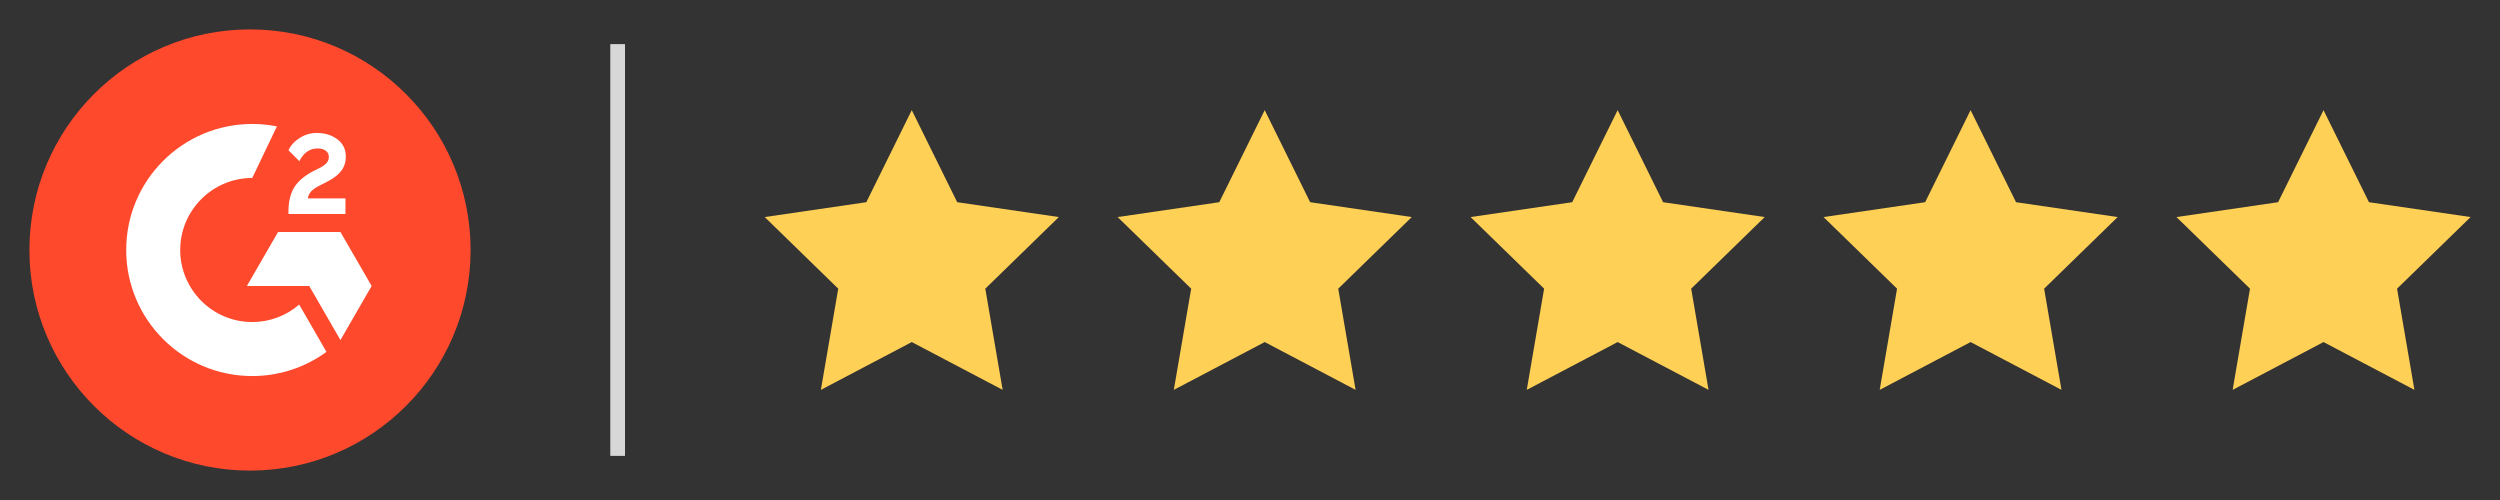 <svg width="170" height="34" viewBox="0 0 170 34" fill="none" xmlns="http://www.w3.org/2000/svg">
<rect x="0" y="0" width="170" height="34" fill="#333333" stroke="none"/>
<g clip-path="url(#clip0_3040_652)">
<path d="M17 32C25.284 32 32 25.284 32 17C32 8.716 25.284 2 17 2C8.716 2 2 8.716 2 17C2 25.284 8.716 32 17 32Z" fill="#FF492C"/>
<path d="M23.492 13.49H20.93C20.999 13.088 21.248 12.863 21.752 12.608L22.223 12.368C23.066 11.936 23.516 11.447 23.516 10.649C23.516 10.148 23.321 9.752 22.934 9.467C22.547 9.182 22.091 9.041 21.557 9.041C21.144 9.036 20.738 9.152 20.39 9.374C20.039 9.59 19.778 9.869 19.616 10.217L20.357 10.961C20.645 10.379 21.062 10.094 21.611 10.094C22.076 10.094 22.361 10.334 22.361 10.667C22.361 10.946 22.223 11.177 21.689 11.447L21.386 11.594C20.729 11.927 20.273 12.308 20.009 12.74C19.745 13.172 19.616 13.715 19.616 14.372V14.552H23.492V13.49Z" fill="white"/>
<path d="M23.15 15.776H18.908L16.787 19.448H21.029L23.15 23.123L25.271 19.448L23.15 15.776Z" fill="white"/>
<path d="M17.153 21.899C14.453 21.899 12.254 19.7 12.254 17C12.254 14.3 14.453 12.101 17.153 12.101L18.83 8.594C18.278 8.484 17.716 8.429 17.153 8.429C12.419 8.429 8.582 12.266 8.582 17C8.582 21.734 12.419 25.571 17.153 25.571C18.967 25.574 20.735 24.998 22.199 23.927L20.345 20.711C19.458 21.477 18.325 21.899 17.153 21.899Z" fill="white"/>
</g>
<path d="M42 31V3" stroke="#D7D7D7"/>
<path d="M62 7.49L65.09 13.75L72 14.76L67 19.63L68.18 26.51L62 23.26L55.82 26.51L57 19.63L52 14.76L58.91 13.75L62 7.49Z" fill="#FFD056"/>
<path d="M86 7.49L89.09 13.75L96 14.76L91 19.63L92.18 26.51L86 23.26L79.82 26.51L81 19.63L76 14.76L82.91 13.75L86 7.49Z" fill="#FFD056"/>
<path d="M110 7.49L113.09 13.75L120 14.76L115 19.63L116.18 26.51L110 23.26L103.82 26.51L105 19.63L100 14.76L106.91 13.75L110 7.49Z" fill="#FFD056"/>
<path d="M134 7.49L137.09 13.75L144 14.76L139 19.63L140.18 26.51L134 23.26L127.82 26.51L129 19.63L124 14.76L130.91 13.75L134 7.49Z" fill="#FFD056"/>
<path d="M158 7.49L161.09 13.75L168 14.76L163 19.63L164.18 26.51L158 23.26L151.82 26.51L153 19.63L148 14.76L154.91 13.75L158 7.49Z" fill="#FFD056"/>
<defs>
<clipPath id="clip0_3040_652">
<rect width="30" height="30" fill="white" transform="translate(2 2)"/>
</clipPath>
</defs>
</svg>
